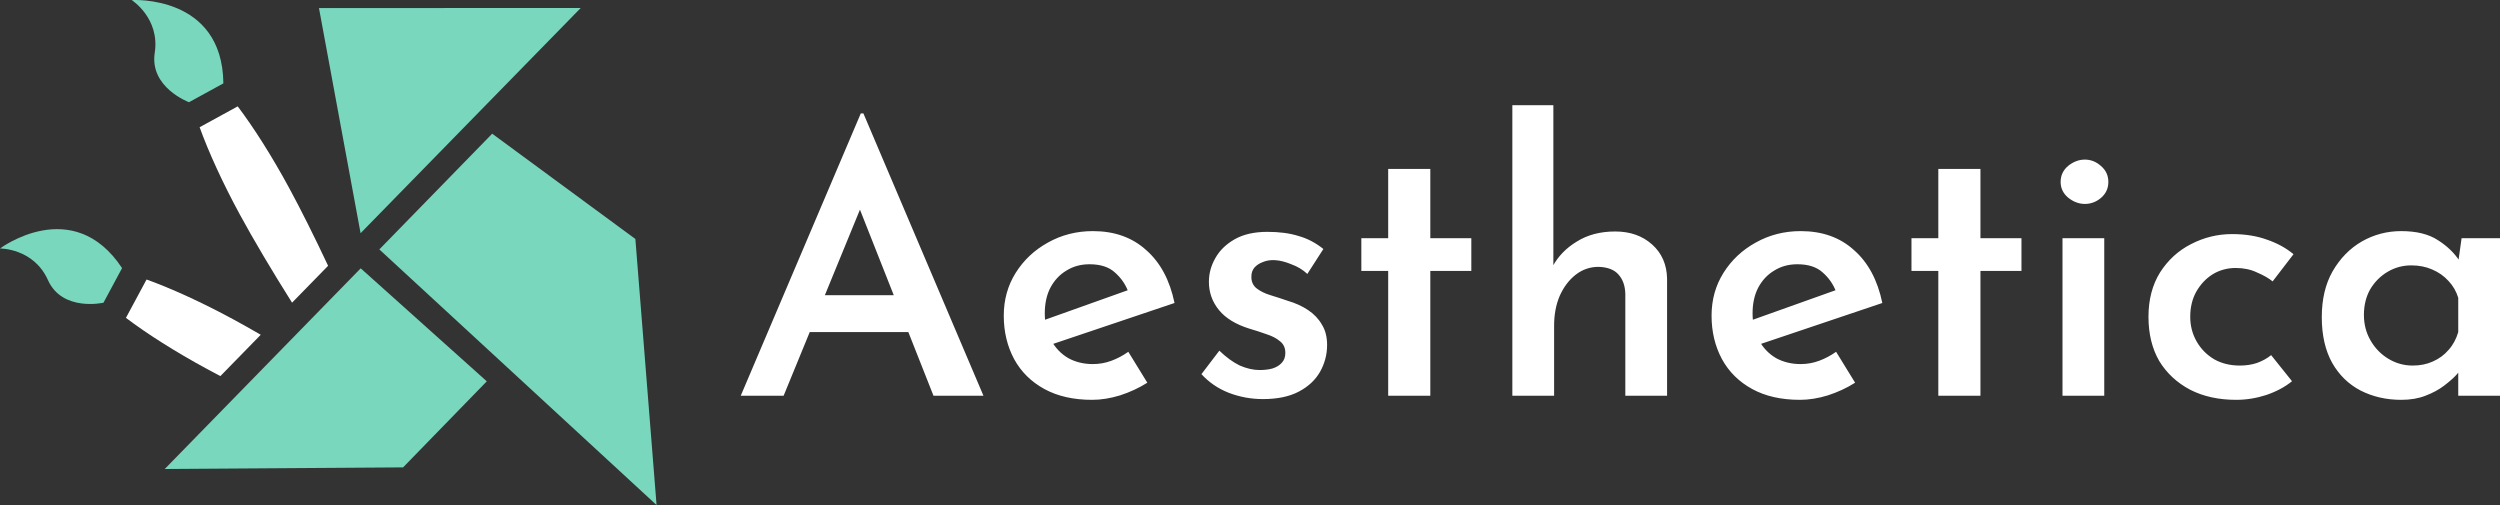 <?xml version="1.0" encoding="UTF-8"?>
<svg xmlns="http://www.w3.org/2000/svg" width="297" height="60" viewBox="0 0 297 60" fill="none">
  <rect x="0" y="0" width="297" height="60" fill="#333333" stroke="none"/>
  <path d="M27.759 37.962C28.743 38.497 29.829 39.103 30.976 39.771L26.18 44.68C25.627 44.39 25.099 44.109 24.602 43.839C20.812 41.785 17.468 39.654 14.961 37.763L17.412 33.205C20.361 34.271 23.968 35.907 27.759 37.962Z" fill="white"></path>
  <path d="M14.502 31.848L12.293 35.962C12.293 35.962 7.4 37.072 5.696 33.272C3.992 29.471 0 29.521 0 29.521C0 29.521 8.659 23.038 14.502 31.848Z" fill="#79D7BE"></path>
  <path d="M34.33 22.292C35.705 24.82 37.359 28.129 38.978 31.575L34.696 35.958C32.336 32.217 30.083 28.414 28.495 25.488C26.435 21.69 24.786 18.071 23.715 15.115L28.241 12.637C30.134 15.146 32.27 18.495 34.33 22.292Z" fill="white"></path>
  <path d="M26.537 9.905L22.451 12.143C22.451 12.143 17.748 10.393 18.383 6.274C19.018 2.155 15.645 0.009 15.645 0.009C15.645 0.009 26.422 -0.681 26.537 9.905Z" fill="#79D7BE"></path>
  <path d="M42.836 27.703L68.991 0.948L37.894 0.96L42.836 27.703Z" fill="#79D7BE"></path>
  <path d="M45.064 29.63L78 60L75.481 28.39L58.472 15.883L45.064 29.63Z" fill="#79D7BE"></path>
  <path d="M42.851 31.877L19.57 55.717L47.887 55.524L57.831 45.301L42.851 31.877Z" fill="#79D7BE"></path>
  <path d="M88 47.013L102.262 13.473H102.572L116.834 47.013H110.899L100.845 21.571L104.565 19.049L93.094 47.013H88ZM96.947 35.066H107.976L109.748 39.447H95.397L96.947 35.066ZM129.745 47.5C127.531 47.5 125.641 47.072 124.076 46.217C122.511 45.361 121.315 44.181 120.488 42.677C119.662 41.143 119.248 39.417 119.248 37.5C119.248 35.612 119.721 33.916 120.666 32.411C121.611 30.907 122.88 29.712 124.475 28.827C126.099 27.913 127.885 27.456 129.834 27.456C132.403 27.456 134.514 28.208 136.168 29.712C137.851 31.187 138.973 33.282 139.534 35.996L124.43 41.084L123.279 38.297L135.061 34.093L134.042 34.668C133.717 33.783 133.185 33.016 132.447 32.367C131.739 31.718 130.735 31.394 129.435 31.394C128.402 31.394 127.487 31.645 126.689 32.146C125.892 32.618 125.257 33.297 124.785 34.181C124.342 35.037 124.12 36.055 124.12 37.234C124.12 38.444 124.371 39.506 124.873 40.42C125.375 41.335 126.054 42.043 126.911 42.544C127.767 43.016 128.742 43.252 129.834 43.252C130.602 43.252 131.34 43.12 132.049 42.854C132.757 42.589 133.422 42.234 134.042 41.792L136.301 45.465C135.326 46.084 134.248 46.586 133.067 46.969C131.916 47.323 130.808 47.5 129.745 47.5ZM150.04 47.411C148.623 47.411 147.265 47.161 145.965 46.659C144.696 46.158 143.618 45.42 142.732 44.447L144.858 41.659C145.685 42.456 146.497 43.046 147.294 43.429C148.121 43.783 148.904 43.96 149.642 43.96C150.203 43.96 150.705 43.901 151.148 43.783C151.62 43.636 151.989 43.414 152.255 43.12C152.55 42.825 152.698 42.426 152.698 41.925C152.698 41.335 152.491 40.878 152.078 40.553C151.664 40.199 151.133 39.919 150.483 39.712C149.834 39.476 149.154 39.255 148.446 39.049C146.822 38.547 145.611 37.81 144.814 36.836C144.017 35.863 143.618 34.742 143.618 33.474C143.618 32.5 143.869 31.571 144.371 30.686C144.873 29.771 145.641 29.019 146.674 28.429C147.708 27.839 149.007 27.544 150.572 27.544C151.989 27.544 153.215 27.706 154.248 28.031C155.311 28.326 156.3 28.842 157.216 29.58L155.311 32.544C154.78 32.043 154.145 31.659 153.407 31.394C152.698 31.099 152.048 30.936 151.458 30.907C150.926 30.878 150.454 30.951 150.04 31.128C149.627 31.276 149.287 31.497 149.022 31.792C148.785 32.087 148.667 32.426 148.667 32.81C148.638 33.4 148.83 33.872 149.243 34.226C149.686 34.58 150.247 34.86 150.926 35.066C151.605 35.273 152.284 35.494 152.964 35.73C153.879 35.996 154.691 36.364 155.4 36.836C156.108 37.308 156.655 37.883 157.039 38.562C157.452 39.211 157.659 40.022 157.659 40.996C157.659 42.117 157.378 43.178 156.817 44.181C156.256 45.155 155.415 45.937 154.292 46.526C153.17 47.117 151.753 47.411 150.04 47.411ZM164.916 20.066H169.921V28.297H174.793V32.19H169.921V47.013H164.916V32.19H161.727V28.297H164.916V20.066ZM179.667 47.013V12.5H184.539V32.411L184.451 31.659C185.101 30.45 186.06 29.462 187.33 28.695C188.6 27.898 190.12 27.5 191.892 27.5C193.664 27.5 195.125 28.016 196.277 29.049C197.428 30.081 198.019 31.438 198.049 33.12V47.013H193.088V34.889C193.058 33.945 192.793 33.193 192.291 32.633C191.789 32.043 190.991 31.733 189.899 31.703C188.895 31.703 187.994 32.013 187.197 32.633C186.4 33.252 185.765 34.093 185.292 35.155C184.849 36.187 184.628 37.367 184.628 38.695V47.013H179.667ZM213.832 47.5C211.617 47.5 209.727 47.072 208.162 46.217C206.597 45.361 205.401 44.181 204.575 42.677C203.748 41.143 203.334 39.417 203.334 37.5C203.334 35.612 203.807 33.916 204.752 32.411C205.697 30.907 206.966 29.712 208.561 28.827C210.185 27.913 211.971 27.456 213.92 27.456C216.489 27.456 218.6 28.208 220.254 29.712C221.937 31.187 223.059 33.282 223.62 35.996L208.517 41.084L207.365 38.297L219.147 34.093L218.128 34.668C217.803 33.783 217.272 33.016 216.533 32.367C215.825 31.718 214.821 31.394 213.522 31.394C212.488 31.394 211.573 31.645 210.775 32.146C209.978 32.618 209.343 33.297 208.871 34.181C208.428 35.037 208.206 36.055 208.206 37.234C208.206 38.444 208.457 39.506 208.959 40.42C209.461 41.335 210.141 42.043 210.997 42.544C211.853 43.016 212.828 43.252 213.92 43.252C214.688 43.252 215.426 43.12 216.135 42.854C216.843 42.589 217.508 42.234 218.128 41.792L220.387 45.465C219.412 46.084 218.335 46.586 217.154 46.969C216.002 47.323 214.895 47.5 213.832 47.5ZM230.272 20.066H235.277V28.297H240.15V32.19H235.277V47.013H230.272V32.19H227.083V28.297H230.272V20.066ZM245.024 28.297H249.985V47.013H245.024V28.297ZM244.803 21.615C244.803 20.848 245.098 20.214 245.689 19.712C246.309 19.211 246.973 18.96 247.682 18.96C248.391 18.96 249.026 19.211 249.587 19.712C250.178 20.214 250.472 20.848 250.472 21.615C250.472 22.382 250.178 23.016 249.587 23.518C249.026 23.99 248.391 24.226 247.682 24.226C246.973 24.226 246.309 23.975 245.689 23.474C245.098 22.972 244.803 22.352 244.803 21.615ZM272.292 45.288C271.465 45.966 270.447 46.512 269.236 46.925C268.055 47.308 266.859 47.5 265.648 47.5C263.581 47.5 261.766 47.102 260.2 46.305C258.635 45.479 257.41 44.344 256.524 42.898C255.667 41.423 255.239 39.668 255.239 37.633C255.239 35.597 255.697 33.842 256.612 32.367C257.558 30.892 258.783 29.771 260.289 29.004C261.824 28.208 263.449 27.81 265.161 27.81C266.726 27.81 268.113 28.031 269.324 28.474C270.535 28.887 271.583 29.462 272.469 30.199L269.989 33.429C269.517 33.046 268.897 32.692 268.128 32.367C267.391 32.013 266.549 31.836 265.604 31.836C264.6 31.836 263.684 32.087 262.858 32.589C262.06 33.09 261.411 33.783 260.909 34.668C260.437 35.524 260.2 36.512 260.2 37.633C260.2 38.695 260.451 39.668 260.953 40.553C261.455 41.438 262.149 42.146 263.035 42.677C263.921 43.178 264.939 43.429 266.091 43.429C266.829 43.429 267.508 43.326 268.128 43.12C268.778 42.883 269.339 42.574 269.811 42.19L272.292 45.288ZM285.263 47.5C283.491 47.5 281.881 47.131 280.435 46.394C279.017 45.656 277.895 44.565 277.068 43.12C276.242 41.645 275.828 39.83 275.828 37.677C275.828 35.553 276.256 33.739 277.113 32.234C277.999 30.701 279.15 29.521 280.568 28.695C282.014 27.869 283.579 27.456 285.263 27.456C287.063 27.456 288.511 27.81 289.603 28.518C290.726 29.226 291.596 30.066 292.216 31.04L291.951 31.748L292.438 28.297H297V47.013H292.039V42.456L292.526 43.65C292.409 43.827 292.172 44.122 291.818 44.535C291.463 44.919 290.976 45.347 290.356 45.819C289.736 46.291 288.998 46.689 288.142 47.013C287.315 47.338 286.355 47.5 285.263 47.5ZM286.636 43.429C287.521 43.429 288.319 43.267 289.027 42.943C289.765 42.618 290.385 42.161 290.888 41.571C291.419 40.981 291.803 40.273 292.039 39.447V35.376C291.803 34.609 291.419 33.945 290.888 33.385C290.356 32.795 289.707 32.338 288.939 32.013C288.201 31.689 287.373 31.527 286.458 31.527C285.455 31.527 284.525 31.777 283.668 32.279C282.811 32.78 282.118 33.474 281.586 34.358C281.084 35.243 280.833 36.261 280.833 37.411C280.833 38.532 281.099 39.55 281.631 40.465C282.162 41.379 282.871 42.102 283.757 42.633C284.642 43.164 285.602 43.429 286.636 43.429Z" fill="white"></path>
</svg>
